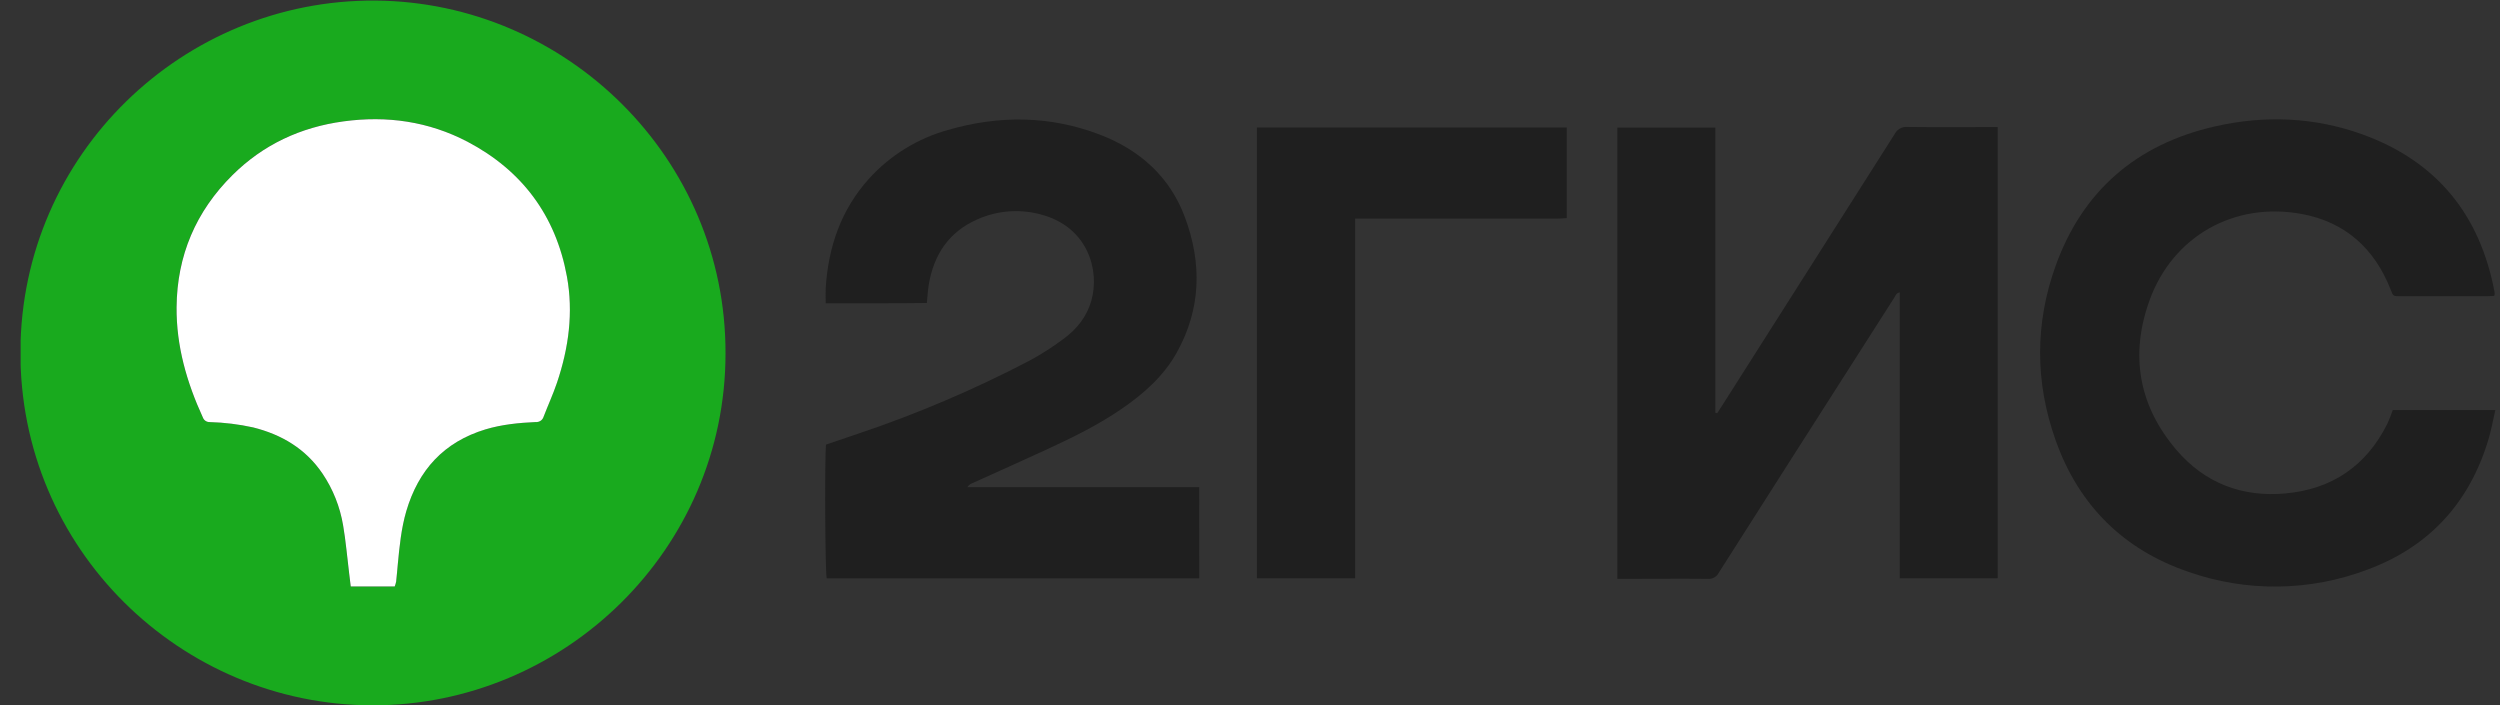<svg width="78" height="22" viewBox="0 0 78 22" fill="none" xmlns="http://www.w3.org/2000/svg">
<rect x="0" y="0" width="78" height="22" fill="#333333" stroke="none"/>
<g clip-path="url(#clip0_366_20110)">
<path d="M22.636 11.026C22.637 17.136 17.607 22.017 11.613 22.006C5.639 21.995 0.6 17.131 0.637 10.942C0.673 4.807 5.712 -0.022 11.708 0.018C17.67 0.059 22.652 4.937 22.636 11.026ZM12.314 18.297C12.334 18.248 12.349 18.197 12.359 18.145C12.38 17.963 12.393 17.779 12.411 17.597C12.464 17.042 12.518 16.488 12.675 15.949C13.054 14.664 13.848 13.789 15.146 13.395C15.657 13.244 16.182 13.192 16.71 13.168C16.764 13.173 16.818 13.159 16.863 13.129C16.908 13.098 16.941 13.053 16.957 13.002C17.094 12.646 17.253 12.298 17.375 11.94C17.741 10.859 17.892 9.749 17.685 8.621C17.336 6.725 16.287 5.319 14.583 4.422C13.37 3.784 12.072 3.602 10.714 3.787C9.377 3.969 8.211 4.51 7.251 5.462C6.108 6.594 5.52 7.971 5.507 9.585C5.497 10.799 5.825 11.932 6.327 13.024C6.342 13.068 6.372 13.106 6.411 13.132C6.449 13.158 6.495 13.171 6.542 13.168C6.998 13.181 7.451 13.237 7.896 13.335C8.791 13.558 9.536 14.001 10.062 14.776C10.39 15.264 10.608 15.818 10.703 16.398C10.787 16.882 10.828 17.373 10.887 17.86C10.905 18.003 10.921 18.146 10.941 18.297H12.314Z" fill="#19AA1E"/>
<path d="M53.576 12.892C53.627 12.816 53.678 12.736 53.728 12.658C55.525 9.833 57.32 7.008 59.114 4.182C59.151 4.109 59.21 4.049 59.282 4.009C59.353 3.97 59.435 3.953 59.517 3.961C60.361 3.971 61.206 3.965 62.051 3.965H62.328V18.041H59.272V9.122C59.157 9.144 59.137 9.232 59.098 9.292C58.006 10.999 56.916 12.706 55.826 14.415C55.091 15.565 54.358 16.716 53.626 17.869C53.596 17.93 53.548 17.981 53.489 18.015C53.43 18.049 53.363 18.065 53.295 18.061C52.428 18.052 51.561 18.061 50.694 18.061H50.462V3.981H53.519V12.878L53.576 12.892Z" fill="#1F1F1F"/>
<path d="M37.417 18.044H25.794C25.745 17.892 25.725 14.313 25.772 13.871L26.758 13.536C28.603 12.918 30.396 12.154 32.121 11.252C32.495 11.05 32.854 10.82 33.194 10.564C33.597 10.267 33.906 9.882 34.047 9.391C34.327 8.412 33.919 7.121 32.574 6.72C31.885 6.506 31.141 6.552 30.483 6.849C29.595 7.242 29.127 7.96 28.975 8.897C28.947 9.07 28.939 9.246 28.918 9.453C27.876 9.469 26.831 9.457 25.762 9.461C25.762 9.289 25.754 9.137 25.762 8.986C25.843 7.702 26.241 6.542 27.115 5.572C27.776 4.844 28.629 4.318 29.576 4.055C31.169 3.593 32.755 3.605 34.312 4.199C35.556 4.675 36.495 5.508 36.967 6.771C37.505 8.207 37.477 9.637 36.714 11.002C36.301 11.742 35.675 12.292 34.984 12.764C34.248 13.269 33.45 13.658 32.643 14.03C31.87 14.387 31.092 14.733 30.317 15.084C30.261 15.107 30.214 15.147 30.183 15.199H37.415L37.417 18.044Z" fill="#1F1F1F"/>
<path d="M74.655 12.794H77.855C77.779 13.122 77.724 13.432 77.633 13.732C77.041 15.688 75.793 17.055 73.878 17.767C72.08 18.452 70.098 18.479 68.283 17.843C66.254 17.152 64.859 15.766 64.139 13.746C63.493 11.935 63.484 10.093 64.139 8.284C64.985 5.938 66.677 4.499 69.097 3.946C70.654 3.59 72.213 3.65 73.725 4.199C76.028 5.038 77.374 6.702 77.827 9.097C77.831 9.119 77.833 9.141 77.834 9.163C77.832 9.185 77.828 9.208 77.823 9.23C77.748 9.234 77.672 9.242 77.596 9.242H74.884C74.667 9.242 74.668 9.242 74.588 9.036C74.087 7.755 73.172 6.928 71.818 6.677C69.698 6.285 67.792 7.378 67.069 9.361C66.448 11.067 66.724 12.655 67.904 14.037C68.787 15.072 69.952 15.519 71.306 15.395C72.757 15.263 73.825 14.538 74.481 13.229C74.517 13.153 74.545 13.077 74.576 13.006C74.606 12.934 74.621 12.871 74.655 12.794Z" fill="#1F1F1F"/>
<path d="M39.216 3.98H48.884V6.805C48.786 6.81 48.694 6.82 48.601 6.82H42.28V18.042H39.216V3.98Z" fill="#1F1F1F"/>
<path d="M12.315 18.297H10.943C10.924 18.145 10.907 18.003 10.89 17.86C10.83 17.373 10.789 16.882 10.706 16.398C10.61 15.818 10.391 15.264 10.062 14.776C9.537 14.002 8.791 13.559 7.896 13.335C7.452 13.237 6.999 13.182 6.545 13.169C6.498 13.171 6.452 13.158 6.413 13.132C6.374 13.106 6.345 13.069 6.329 13.025C5.828 11.932 5.499 10.799 5.509 9.585C5.523 7.972 6.111 6.595 7.254 5.462C8.213 4.511 9.378 3.969 10.717 3.787C12.072 3.602 13.372 3.787 14.586 4.422C16.29 5.319 17.339 6.727 17.687 8.622C17.894 9.749 17.743 10.86 17.378 11.94C17.256 12.301 17.096 12.648 16.96 13.002C16.944 13.054 16.911 13.099 16.866 13.129C16.82 13.159 16.766 13.173 16.712 13.168C16.181 13.192 15.659 13.244 15.149 13.396C13.848 13.79 13.055 14.664 12.676 15.949C12.519 16.488 12.465 17.042 12.412 17.598C12.394 17.78 12.381 17.963 12.36 18.145C12.35 18.197 12.334 18.248 12.315 18.297Z" fill="white"/>
</g>
<defs>
<clipPath id="clip0_366_20110">
<rect width="77.228" height="22" fill="white" transform="translate(0.644)"/>
</clipPath>
</defs>
</svg>
